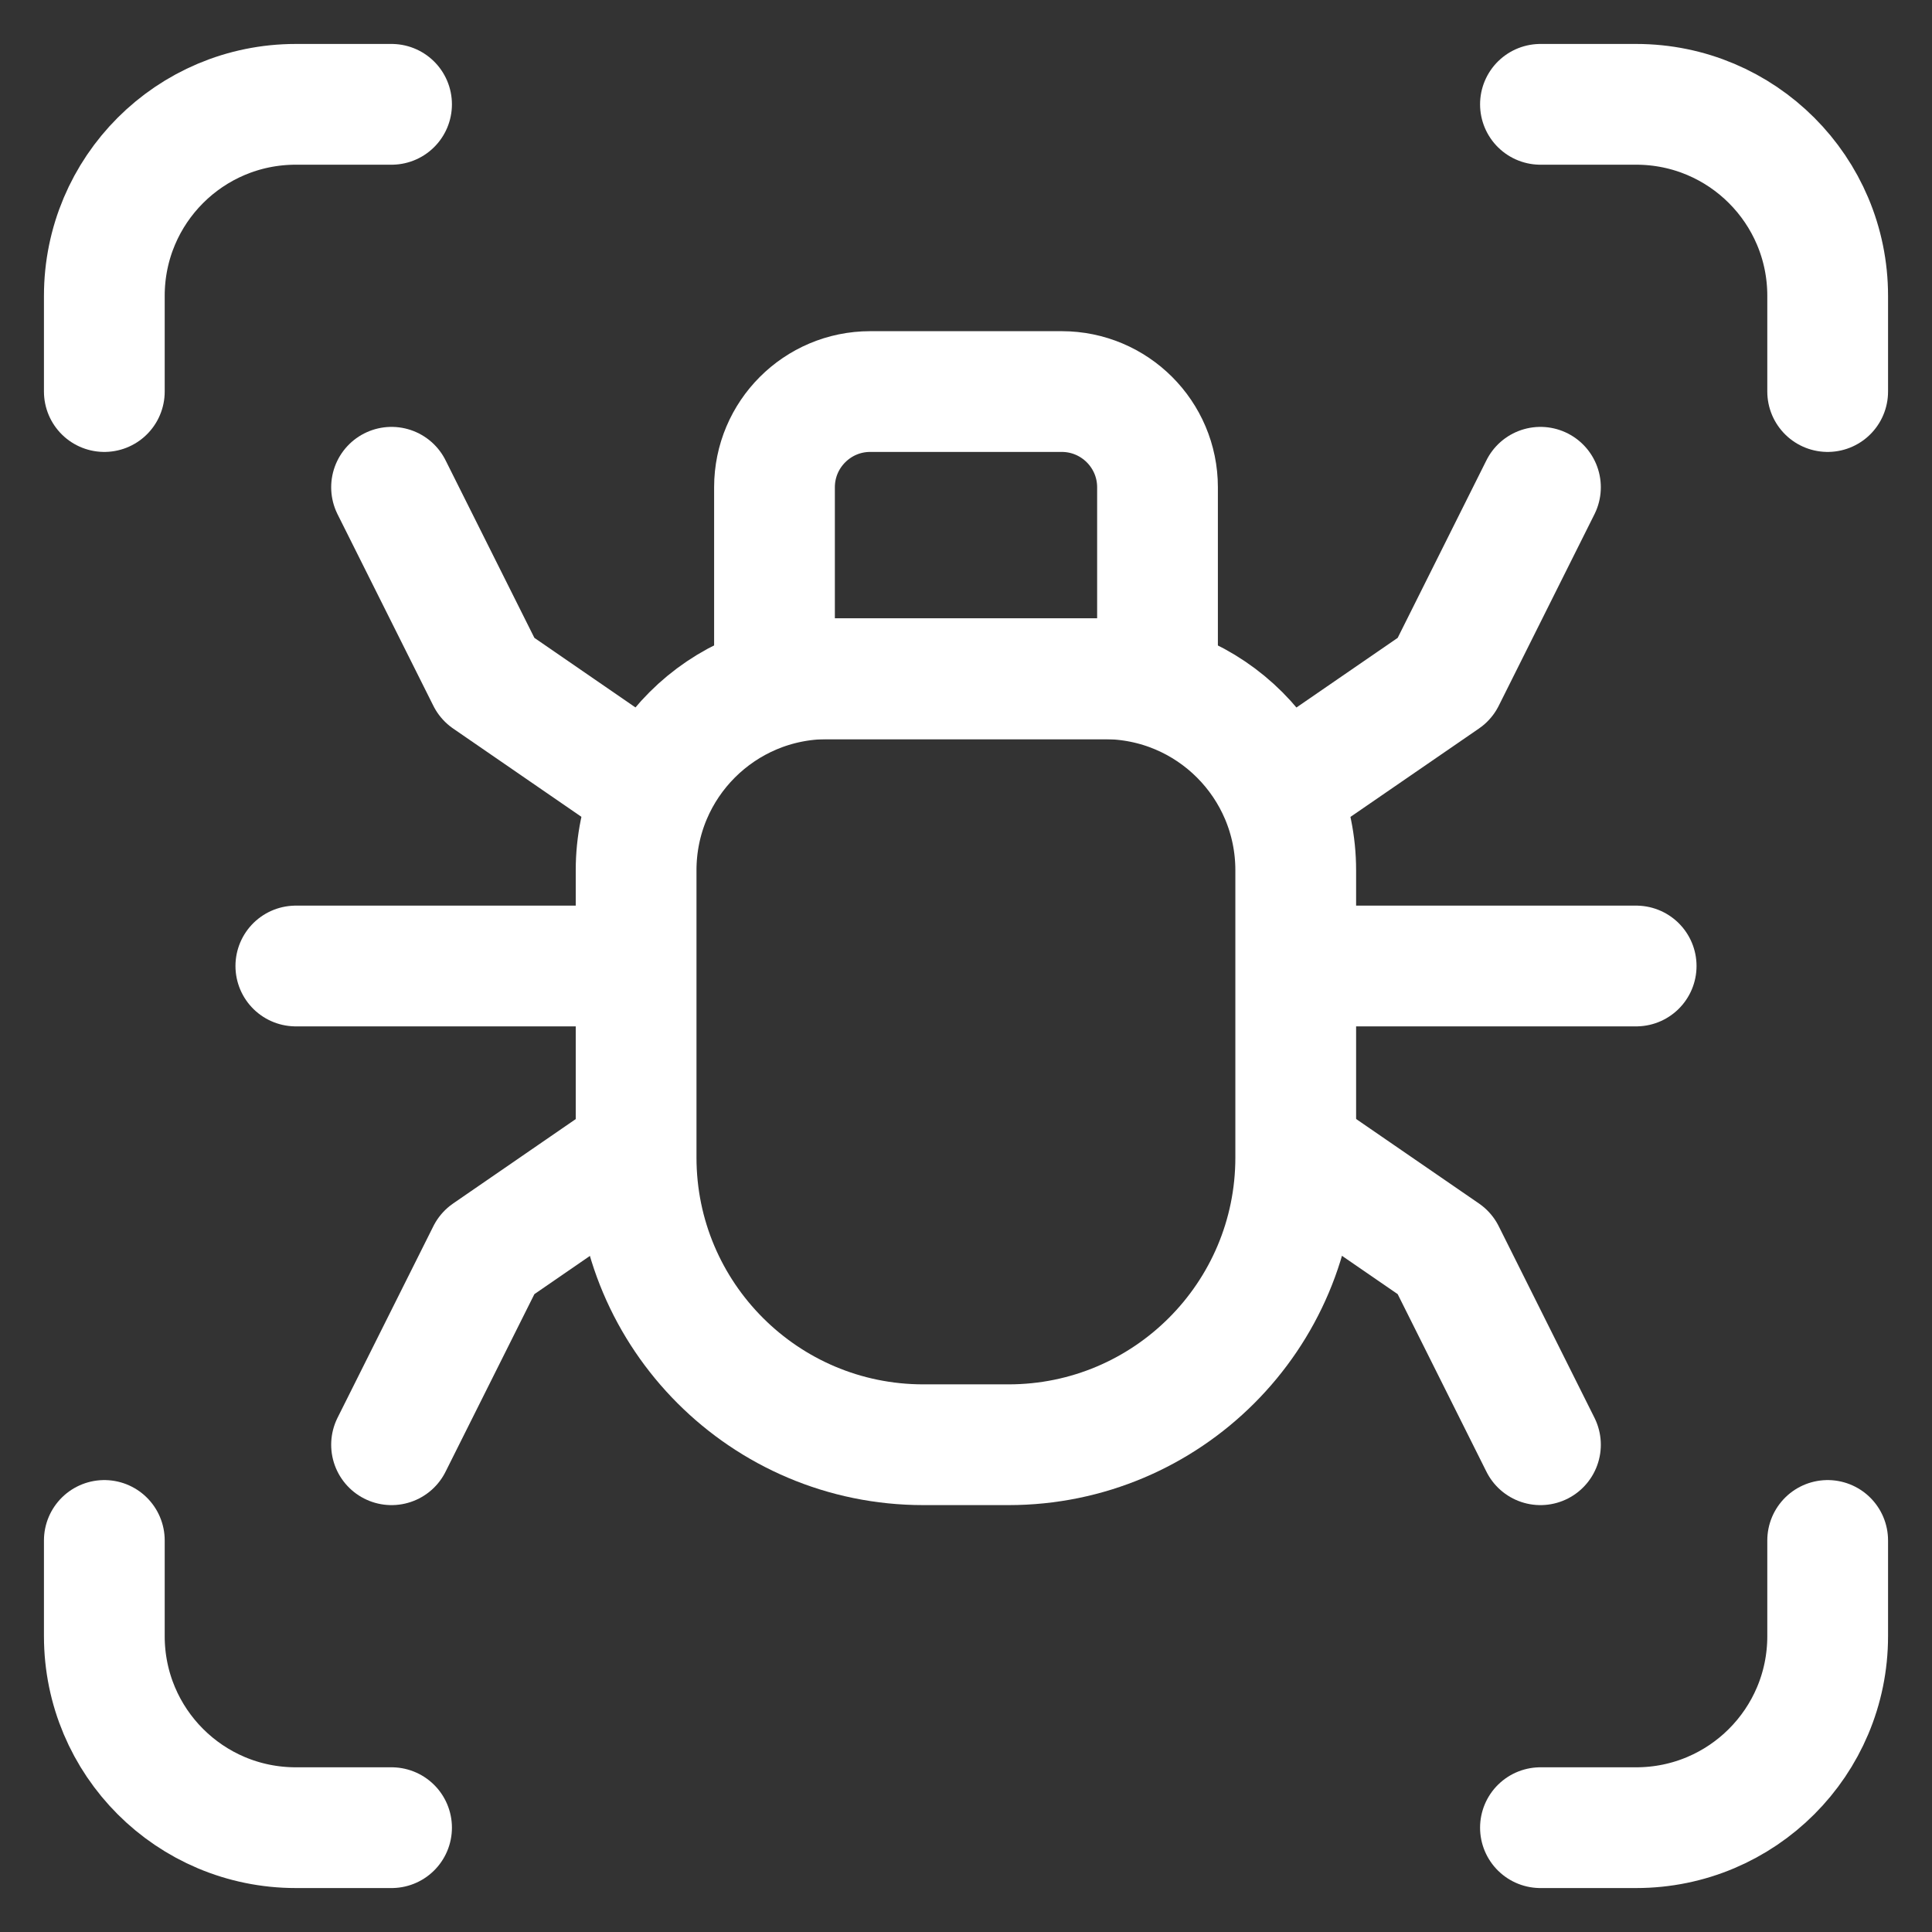 <?xml version="1.0" encoding="UTF-8"?> <svg xmlns="http://www.w3.org/2000/svg" width="24" height="24" viewBox="0 0 24 24" fill="none"><rect x="0" y="0" width="24" height="24" fill="#333333" stroke="none"/> <path d="M19.136 6.053L17.947 8.432L16.361 9.523" stroke="white" stroke-width="1.5" stroke-linecap="round" stroke-linejoin="round"></path> <path d="M3.675 12H7.374" stroke="white" stroke-width="1.5" stroke-linecap="round" stroke-linejoin="round"></path> <path d="M16.626 12H20.325" stroke="white" stroke-width="1.5" stroke-linecap="round" stroke-linejoin="round"></path> <path d="M4.864 1.296H3.675C2.36 1.296 1.296 2.36 1.296 3.675V4.864" stroke="white" stroke-width="1.5" stroke-linecap="round" stroke-linejoin="round"></path> <path d="M19.136 22.704H20.325C21.639 22.704 22.704 21.64 22.704 20.325V19.136" stroke="white" stroke-width="1.5" stroke-linecap="round" stroke-linejoin="round"></path> <path d="M1.296 19.136V20.325C1.296 21.64 2.36 22.704 3.675 22.704H4.864" stroke="white" stroke-width="1.5" stroke-linecap="round" stroke-linejoin="round"></path> <path d="M22.704 4.864V3.675C22.704 2.36 21.639 1.296 20.325 1.296H19.136" stroke="white" stroke-width="1.5" stroke-linecap="round" stroke-linejoin="round"></path> <path d="M4.864 6.053L6.054 8.432L7.639 9.523" stroke="white" stroke-width="1.5" stroke-linecap="round" stroke-linejoin="round"></path> <path fill-rule="evenodd" clip-rule="evenodd" d="M12.528 17.947H11.47C9.5 17.947 7.902 16.349 7.902 14.379V10.811C7.902 9.496 8.967 8.432 10.281 8.432H13.717C15.031 8.432 16.096 9.496 16.096 10.811V14.379C16.096 16.349 14.498 17.947 12.528 17.947Z" stroke="white" stroke-width="1.5" stroke-linecap="round" stroke-linejoin="round"></path> <path d="M4.864 17.947L6.054 15.568L7.639 14.477" stroke="white" stroke-width="1.5" stroke-linecap="round" stroke-linejoin="round"></path> <path d="M19.136 17.947L17.947 15.568L16.361 14.477" stroke="white" stroke-width="1.5" stroke-linecap="round" stroke-linejoin="round"></path> <path fill-rule="evenodd" clip-rule="evenodd" d="M14.379 8.432H9.621V6.053C9.621 5.397 10.154 4.864 10.81 4.864H13.189C13.846 4.864 14.379 5.397 14.379 6.053V8.432Z" stroke="white" stroke-width="1.5" stroke-linecap="round" stroke-linejoin="round"></path> </svg> 